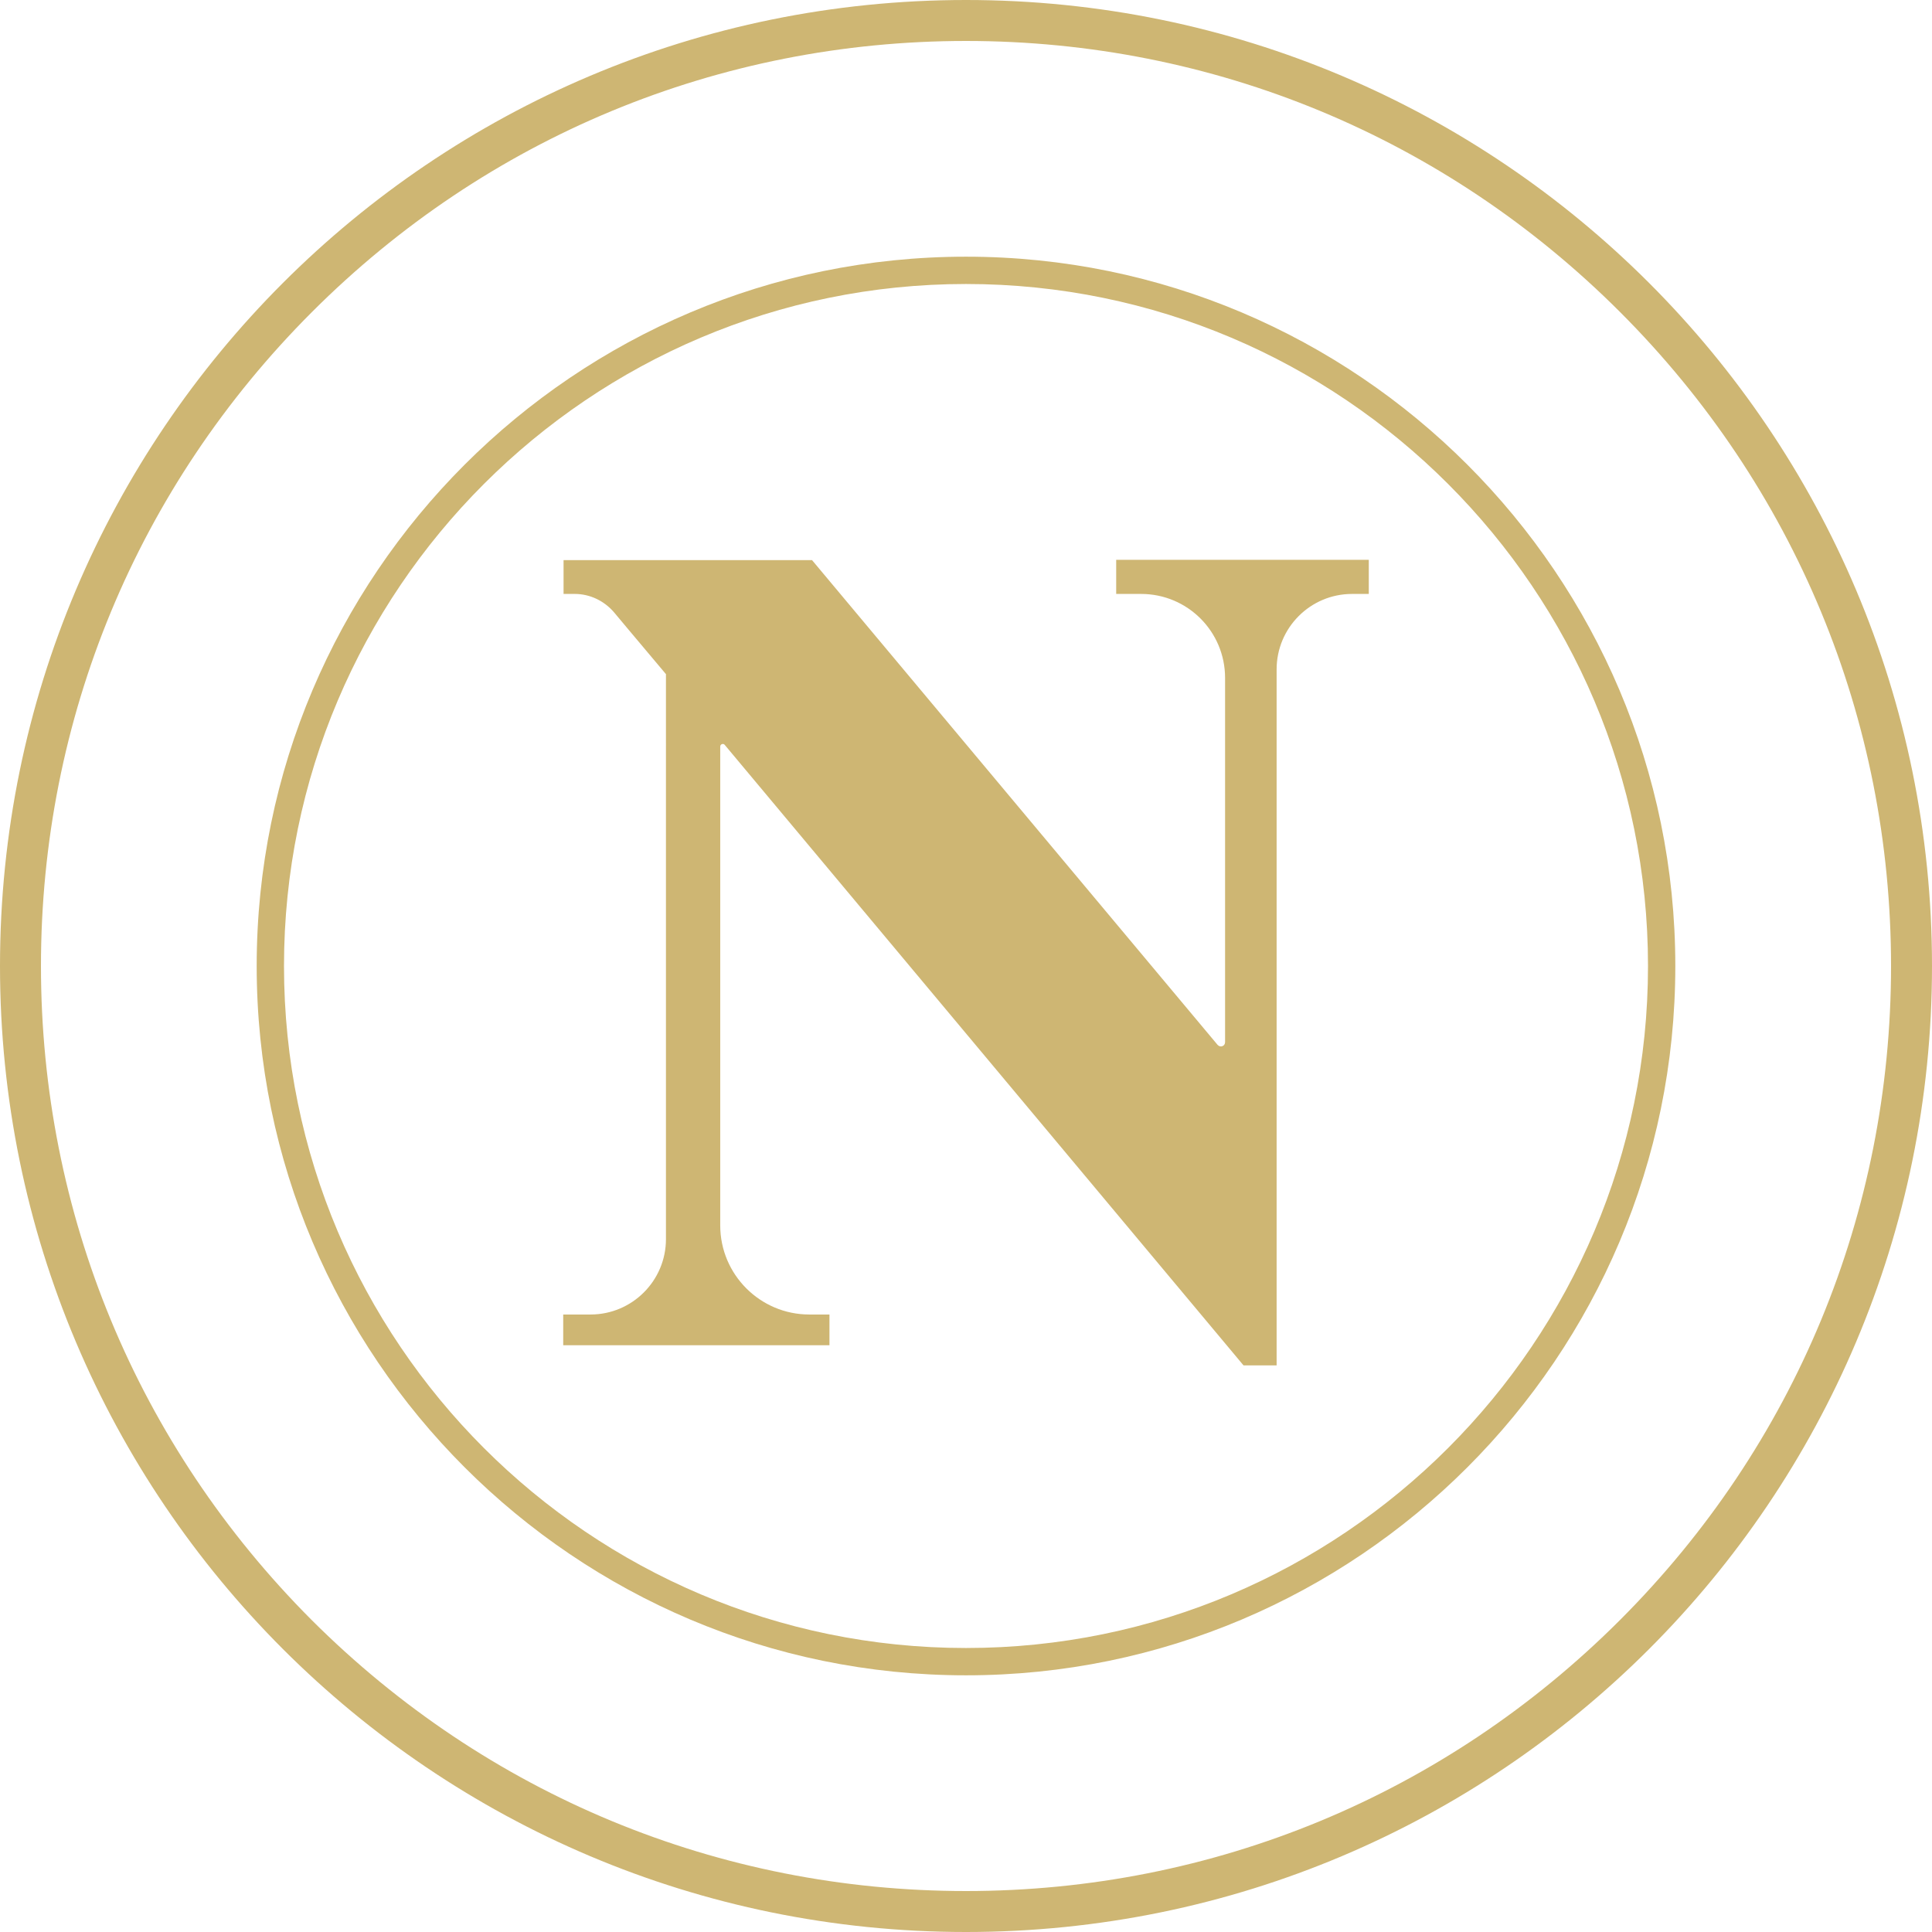 <?xml version="1.0" encoding="UTF-8" standalone="no"?>
<!-- Generator: Adobe Illustrator 23.0.1, SVG Export Plug-In . SVG Version: 6.00 Build 0)  -->

<svg
   version="1.1"
   id="Ebene_1"
   x="0px"
   y="0px"
   viewBox="0 0 566 566"
   style="enable-background:new 0 0 566 566;"
   xml:space="preserve"
   sodipodi:docname="SSC Napoli 2023 (gold).svg"
   inkscape:version="1.4.2 (ebf0e94, 2025-05-08)"
   xmlns:inkscape="http://www.inkscape.org/namespaces/inkscape"
   xmlns:sodipodi="http://sodipodi.sourceforge.net/DTD/sodipodi-0.dtd"
   xmlns="http://www.w3.org/2000/svg"
   xmlns:svg="http://www.w3.org/2000/svg"
   xmlns:rdf="http://www.w3.org/1999/02/22-rdf-syntax-ns#"
   xmlns:cc="http://creativecommons.org/ns#"
   xmlns:dc="http://purl.org/dc/elements/1.1/"
   xmlns:ns="http://ns.adobe.com/SaveForWeb/1.0/"><defs
     id="defs37"><linearGradient
       y2="474.606"
       x2="474.607"
       y1="91.388"
       x1="91.388"
       gradientUnits="userSpaceOnUse"
       id="SVGID_1_"><stop
         id="stop8"
         style="stop-color:#83A9CF"
         offset="0" /><stop
         id="stop10"
         style="stop-color:#5680B9"
         offset="0.1" /><stop
         id="stop12"
         style="stop-color:#124A93"
         offset="0.25" /></linearGradient><linearGradient
       y2="419.228"
       x2="419.243"
       y1="146.753"
       x1="146.767"
       gradientUnits="userSpaceOnUse"
       id="SVGID_2_"><stop
         id="stop21"
         style="stop-color:#1C8FCE"
         offset="0.4" /><stop
         id="stop23"
         style="stop-color:#44A4DB"
         offset="0.6" /><stop
         id="stop25"
         style="stop-color:#69B9E5"
         offset="1" /></linearGradient></defs><sodipodi:namedview
     pagecolor="#ffffff"
     bordercolor="#666666"
     borderopacity="1"
     objecttolerance="10"
     gridtolerance="10"
     guidetolerance="10"
     inkscape:pageopacity="0"
     inkscape:pageshadow="2"
     inkscape:window-width="1680"
     inkscape:window-height="987"
     id="namedview35"
     showgrid="false"
     inkscape:zoom="0.83364411"
     inkscape:cx="223.11679"
     inkscape:cy="399.45103"
     inkscape:window-x="-8"
     inkscape:window-y="-8"
     inkscape:window-maximized="1"
     inkscape:current-layer="Ebene_1"
     inkscape:showpageshadow="0"
     inkscape:pagecheckerboard="0"
     inkscape:deskcolor="#d1d1d1" /><style
     type="text/css"
     id="style2">
	.st0{fill:#124A93;}
	.st1{fill:url(#SVGID_1_);}
	.st2{fill:#FFFFFF;}
	.st3{fill:#1C8FCE;}
	.st4{fill:url(#SVGID_2_);}
</style><path
     style="fill:#ceb673;fill-opacity:1"
     d="M 283 0 C 126.7 0 4.3957893e-016 126.7 0 283 C 0 439.3 126.7 566 283 566 C 439.3 566 566 439.3 566 283 C 566 126.7 439.3 4.3957893e-016 283 0 z M 283 12 C 355.4 12 423.4 40.2 474.6 91.4 C 525.8 142.6 554 210.6 554 283 C 554 355.4 525.8 423.4 474.6 474.6 C 423.4 525.8 355.4 554 283 554 C 210.6 554 142.601 525.8 91.301 474.6 C 40.201 423.4 12 355.4 12 283 C 12 210.6 40.2 142.6 91.4 91.4 C 142.6 40.2 210.6 12 283 12 z "
     id="path6" /><path
     style="fill:#ceb673;fill-opacity:1"
     d="M 283 75.199 C 168.4 75.199 75.199 168.4 75.199 283 C 75.199 397.6 168.4 490.801 283 490.801 C 397.6 490.801 490.801 397.6 490.801 283 C 490.801 168.4 397.6 75.199 283 75.199 z M 283 83.199 C 393.2 83.199 482.801 172.8 482.801 283 C 482.801 393.2 393.2 482.801 283 482.801 C 172.8 482.801 83.199 393.2 83.199 283 C 83.199 172.8 172.8 83.199 283 83.199 z "
     id="path17" /><path
     inkscape:connector-curvature="0"
     style="fill:#ceb673;fill-opacity:1"
     id="path30"
     d="m 164.9,164.1 h 73 l 118.8,142 c 0.8,0.9 2.2,0.4 2.2,-0.8 V 198.6 C 358.9,185 347.9,174 334.3,174 H 327 v -10 h 74 v 10 h -4.9 c -12.2,0 -22.1,9.9 -22.1,22.1 V 400 h -9.7 l -152,-181.8 c -0.4,-0.5 -1.3,-0.2 -1.3,0.5 V 359 c 0,14.4 11.7,26.1 26.1,26.1 h 5.9 v 9 h -78 v -9 h 8 c 12.2,0 22.1,-9.9 22.1,-22.1 V 197.5 L 184,184.3 179.9,179.4 C 177,176 172.8,174 168.4,174 h -3.3 v -9.9 z"
     class="st2" /></svg>

